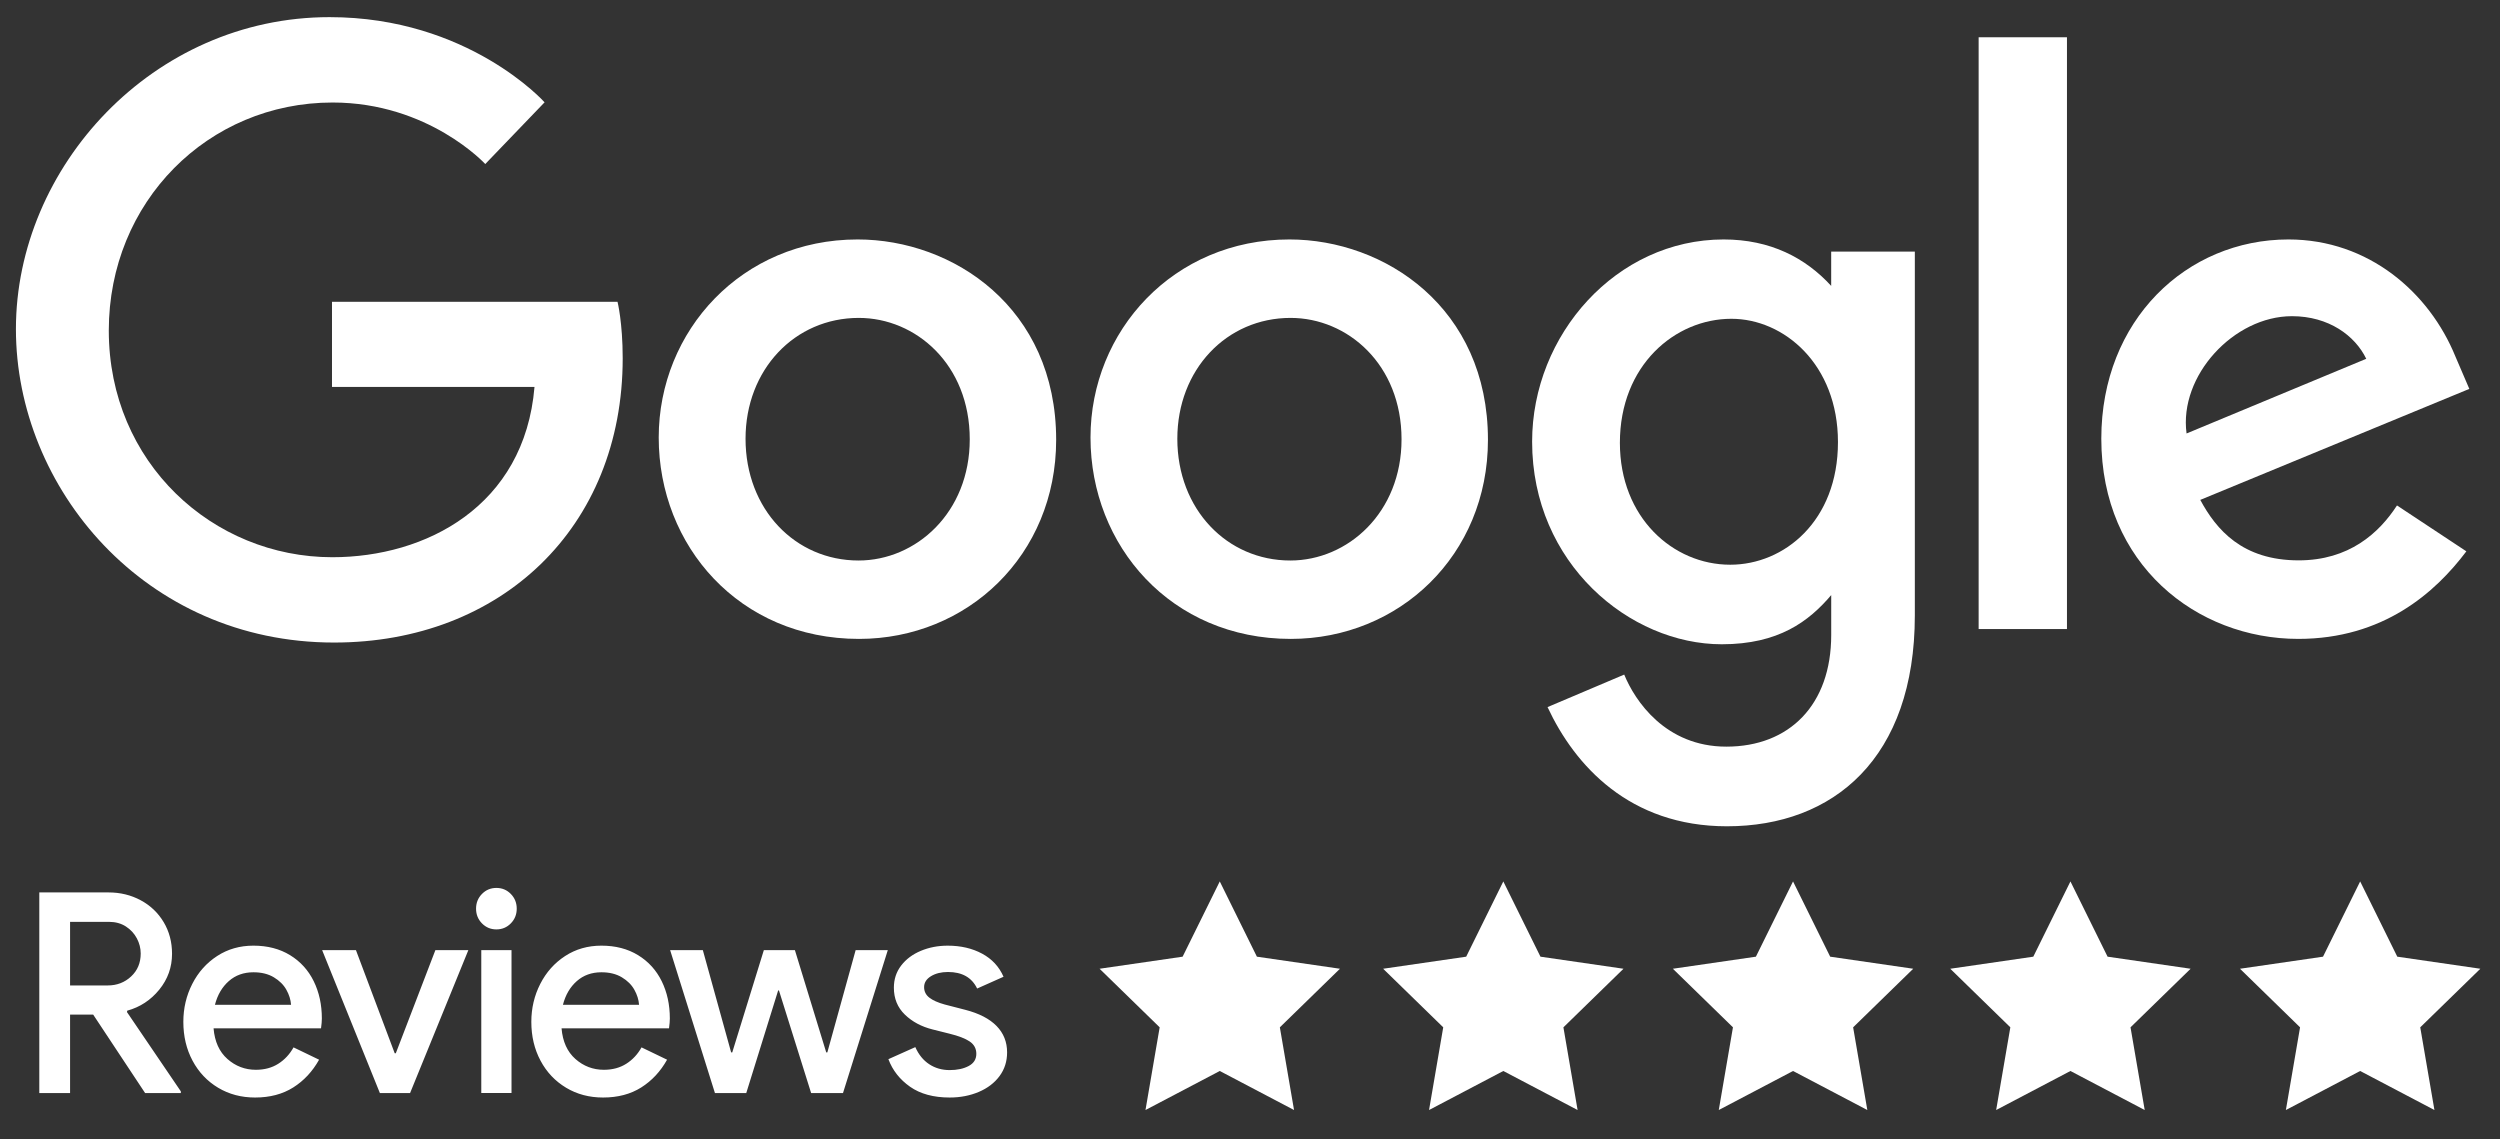 <?xml version="1.0" encoding="utf-8"?>
<!-- Generator: Adobe Illustrator 27.7.0, SVG Export Plug-In . SVG Version: 6.00 Build 0)  -->
<svg version="1.1" id="Layer_1" xmlns="http://www.w3.org/2000/svg" xmlns:xlink="http://www.w3.org/1999/xlink" x="0px" y="0px"
	 viewBox="0 0 184.158 83.921" style="enable-background:new 0 0 184.158 83.921;" xml:space="preserve">
<rect x="0" y="0" width="184.158" height="83.921" fill="#333333" stroke="none"/>
<style type="text/css">
	.st0{fill-rule:evenodd;clip-rule:evenodd;fill:#FFFFFF;}
	.st1{fill:#FFFFFF;}
</style>
<path id="Fill-1" class="st0" d="M45.49,22.233H24.456v6.271h14.917
	c-0.737,8.793-8.019,12.543-14.892,12.543c-8.794,0-16.467-6.951-16.467-16.695
	c0-9.491,7.314-16.8,16.486-16.8c7.076,0,11.246,4.532,11.246,4.532
	l4.37-4.547c0,0-5.609-6.274-15.839-6.274
	C11.251,1.263,1.173,12.31,1.173,24.241c0,11.692,9.48,23.091,23.436,23.091
	c12.275,0,21.261-8.448,21.261-20.941c0-2.636-0.381-4.159-0.381-4.159L45.49,22.233
	"/>
<path id="Fill-4" class="st0" d="M63.26,23.418c4.197,0,8.175,3.425,8.175,8.945
	c0,5.403-3.96,8.926-8.194,8.926c-4.652,0-8.322-3.761-8.322-8.969
	C54.919,27.223,58.544,23.418,63.26,23.418z M63.175,17.639
	c-8.535,0-14.652,6.736-14.652,14.592c0,7.972,5.933,14.833,14.753,14.833
	c7.984,0,14.524-6.159,14.524-14.662C77.8,22.657,70.192,17.639,63.175,17.639
	L63.175,17.639z"/>
<path id="Fill-5" class="st0" d="M95.067,23.418c4.197,0,8.175,3.425,8.175,8.945
	c0,5.403-3.961,8.926-8.195,8.926c-4.651,0-8.321-3.761-8.321-8.969
	C86.727,27.223,90.351,23.418,95.067,23.418z M94.983,17.639
	c-8.536,0-14.653,6.736-14.653,14.592c0,7.972,5.933,14.833,14.753,14.833
	c7.984,0,14.524-6.159,14.524-14.662C109.608,22.657,101.999,17.639,94.983,17.639
	L94.983,17.639z"/>
<path id="Fill-6" class="st0" d="M127.54,23.483c3.873,0,7.85,3.355,7.85,9.084
	c0,5.824-3.968,9.032-7.935,9.032c-4.211,0-8.129-3.469-8.129-8.977
	c0-5.724,4.069-9.139,8.214-9.139H127.54z M126.969,17.639
	c-7.899,0-14.108,7.019-14.108,14.896c0,8.974,7.198,14.924,13.972,14.924
	c4.188,0,6.415-1.686,8.06-3.623v2.94c0,5.143-3.078,8.224-7.725,8.224
	c-4.489,0-6.74-3.386-7.523-5.308l-5.648,2.395
	c2.003,4.298,6.037,8.78,13.217,8.78c7.854,0,13.839-5.018,13.839-15.543V18.535
	h-6.162v2.525c-1.894-2.071-4.485-3.421-7.923-3.421V17.639L126.969,17.639z"/>
<path id="Fill-7" class="st0" d="M168.835,23.291c2.701,0,4.644,1.428,5.47,3.139
	l-13.236,5.501C160.497,27.672,164.555,23.291,168.835,23.291z M168.576,17.639
	c-7.495,0-13.787,5.929-13.787,14.677c0,9.257,7.014,14.747,14.507,14.747
	c6.254,0,10.092-3.402,12.384-6.45l-5.11-3.38
	c-1.326,2.046-3.542,4.045-7.242,4.045c-4.155,0-6.066-2.262-7.249-4.454
	l19.819-8.177l-1.029-2.397c-1.915-4.693-6.381-8.611-12.292-8.611L168.576,17.639
	L168.576,17.639z"/>
<polygon id="Fill-8" class="st0" points="145.753,46.337 152.259,46.337 152.259,2.745 
	145.753,2.745 "/>
<path id="Reviews" class="st1" d="M5.162,80.517v-5.779h1.701l3.826,5.779h2.632v-0.124
	L9.353,74.552l0.02-0.103c0.945-0.261,1.731-0.777,2.359-1.548
	c0.628-0.771,0.941-1.651,0.941-2.642c0-0.867-0.206-1.644-0.617-2.332
	c-0.412-0.688-0.975-1.225-1.69-1.61c-0.715-0.385-1.505-0.578-2.369-0.578l0,0
	h-5.102v14.778H5.162z M7.936,72.591H5.162v-4.685h2.855
	c0.486,0,0.904,0.114,1.255,0.341c0.351,0.227,0.621,0.519,0.81,0.877
	c0.189,0.358,0.283,0.729,0.283,1.115c0,0.688-0.236,1.252-0.709,1.692
	C9.185,72.371,8.611,72.591,7.936,72.591L7.936,72.591z M18.789,80.847
	c1.093,0,2.031-0.248,2.814-0.743c0.783-0.495,1.417-1.176,1.903-2.043l0,0
	l-1.883-0.908c-0.283,0.509-0.658,0.912-1.124,1.207
	c-0.466,0.296-1.016,0.444-1.65,0.444c-0.796,0-1.495-0.265-2.095-0.795
	s-0.941-1.283-1.022-2.26l0,0h7.916c0.04-0.289,0.061-0.53,0.061-0.722
	c0-1.018-0.199-1.933-0.597-2.745c-0.398-0.812-0.979-1.452-1.741-1.92
	c-0.763-0.468-1.663-0.702-2.703-0.702c-0.999,0-1.89,0.255-2.672,0.764
	c-0.783,0.509-1.394,1.194-1.832,2.054c-0.439,0.86-0.658,1.792-0.658,2.797
	c0,1.06,0.226,2.012,0.678,2.859c0.452,0.846,1.08,1.51,1.883,1.992
	C16.869,80.606,17.776,80.847,18.789,80.847z M21.441,74.015h-5.608
	c0.189-0.729,0.53-1.311,1.022-1.744s1.097-0.65,1.812-0.65
	c0.594,0,1.097,0.124,1.508,0.372s0.719,0.554,0.921,0.918
	C21.299,73.275,21.414,73.643,21.441,74.015L21.441,74.015z M30.208,80.517
	l4.292-10.526h-2.429l-2.915,7.596h-0.081l-2.855-7.596h-2.49l4.252,10.526H30.208z
	 M36.566,68.463c0.418,0,0.773-0.148,1.063-0.444
	c0.29-0.296,0.435-0.657,0.435-1.084s-0.145-0.788-0.435-1.084
	c-0.29-0.296-0.644-0.444-1.063-0.444c-0.418,0-0.773,0.148-1.063,0.444
	c-0.29,0.296-0.435,0.657-0.435,1.084s0.145,0.788,0.435,1.084
	C35.794,68.315,36.148,68.463,36.566,68.463z M37.68,80.517V69.99H35.453v10.526
	H37.68z M44.423,80.847c1.093,0,2.031-0.248,2.814-0.743
	c0.783-0.495,1.417-1.176,1.903-2.043l0,0l-1.883-0.908
	c-0.283,0.509-0.658,0.912-1.124,1.207c-0.466,0.296-1.016,0.444-1.65,0.444
	c-0.796,0-1.495-0.265-2.095-0.795s-0.941-1.283-1.022-2.26l0,0h7.916
	c0.04-0.289,0.061-0.53,0.061-0.722c0-1.018-0.199-1.933-0.597-2.745
	c-0.398-0.812-0.979-1.452-1.741-1.92c-0.763-0.468-1.663-0.702-2.703-0.702
	c-0.999,0-1.89,0.255-2.672,0.764s-1.394,1.194-1.832,2.054
	c-0.439,0.86-0.658,1.792-0.658,2.797c0,1.06,0.226,2.012,0.678,2.859
	s1.08,1.51,1.883,1.992S43.41,80.847,44.423,80.847z M47.075,74.015h-5.608
	c0.189-0.729,0.53-1.311,1.022-1.744s1.097-0.65,1.812-0.65
	c0.594,0,1.097,0.124,1.508,0.372c0.412,0.248,0.719,0.554,0.921,0.918
	C46.933,73.275,47.048,73.643,47.075,74.015L47.075,74.015z M54.972,80.517
	l2.348-7.554h0.061l2.369,7.554h2.348l3.3-10.526h-2.369l-2.085,7.534h-0.081
	l-2.308-7.534h-2.288l-2.328,7.534h-0.081l-2.085-7.534h-2.409l3.3,10.526H54.972z
	 M69.954,80.847c0.783,0,1.498-0.138,2.146-0.413
	c0.648-0.275,1.157-0.664,1.529-1.166c0.371-0.502,0.557-1.084,0.557-1.744
	c0-0.771-0.26-1.421-0.779-1.95c-0.52-0.53-1.286-0.925-2.298-1.187l0,0
	l-1.518-0.392c-0.499-0.138-0.877-0.306-1.134-0.506
	c-0.256-0.2-0.385-0.458-0.385-0.774c0-0.33,0.169-0.599,0.506-0.805
	s0.756-0.31,1.255-0.31c1.039,0,1.755,0.406,2.146,1.218l0,0l1.944-0.867
	c-0.324-0.743-0.85-1.311-1.579-1.703c-0.729-0.392-1.572-0.588-2.531-0.588
	c-0.715,0-1.377,0.127-1.984,0.382c-0.607,0.255-1.09,0.616-1.448,1.084
	c-0.358,0.468-0.536,1.011-0.536,1.631c0,0.798,0.27,1.459,0.81,1.981
	c0.54,0.523,1.221,0.888,2.045,1.094l0,0l1.235,0.31
	c0.675,0.165,1.174,0.358,1.498,0.578c0.324,0.22,0.486,0.523,0.486,0.908
	c0,0.399-0.189,0.698-0.567,0.898c-0.378,0.2-0.844,0.299-1.397,0.299
	c-0.567,0-1.07-0.144-1.508-0.433s-0.779-0.709-1.022-1.259l0,0l-1.984,0.888
	c0.31,0.826,0.844,1.503,1.599,2.033C67.795,80.582,68.767,80.847,69.954,80.847z
	"/>
<polygon id="Star" class="st0" points="89.852,78.892 84.38,81.768 85.425,75.676 80.998,71.361 
	87.116,70.472 89.852,64.929 92.587,70.472 98.705,71.361 94.278,75.676 
	95.323,81.768 "/>
<polygon id="Star_00000052079054442185294780000016376707103392896899_" class="st0" points="110.739,78.892 
	105.268,81.768 106.313,75.676 101.886,71.361 108.004,70.472 110.739,64.929 
	113.475,70.472 119.592,71.361 115.166,75.676 116.211,81.768 "/>
<polygon id="Star_00000120517172825022513320000017008396836520080528_" class="st0" points="132.081,78.892 
	126.61,81.768 127.655,75.676 123.228,71.361 129.345,70.472 132.081,64.929 
	134.817,70.472 140.934,71.361 136.508,75.676 137.553,81.768 "/>
<polygon id="Star_00000111878552600369134880000006415488992697238436_" class="st0" points="152.515,78.892 
	147.043,81.768 148.088,75.676 143.662,71.361 149.779,70.472 152.515,64.929 
	155.251,70.472 161.368,71.361 156.941,75.676 157.986,81.768 "/>
<polygon id="Star_00000137117770705840711800000005162053967996027028_" class="st0" points="173.857,78.892 
	168.385,81.768 169.43,75.676 165.004,71.361 171.121,70.472 173.857,64.929 
	176.592,70.472 182.71,71.361 178.283,75.676 179.328,81.768 "/>
<g>
</g>
<g>
</g>
<g>
</g>
<g>
</g>
<g>
</g>
<g>
</g>
</svg>
